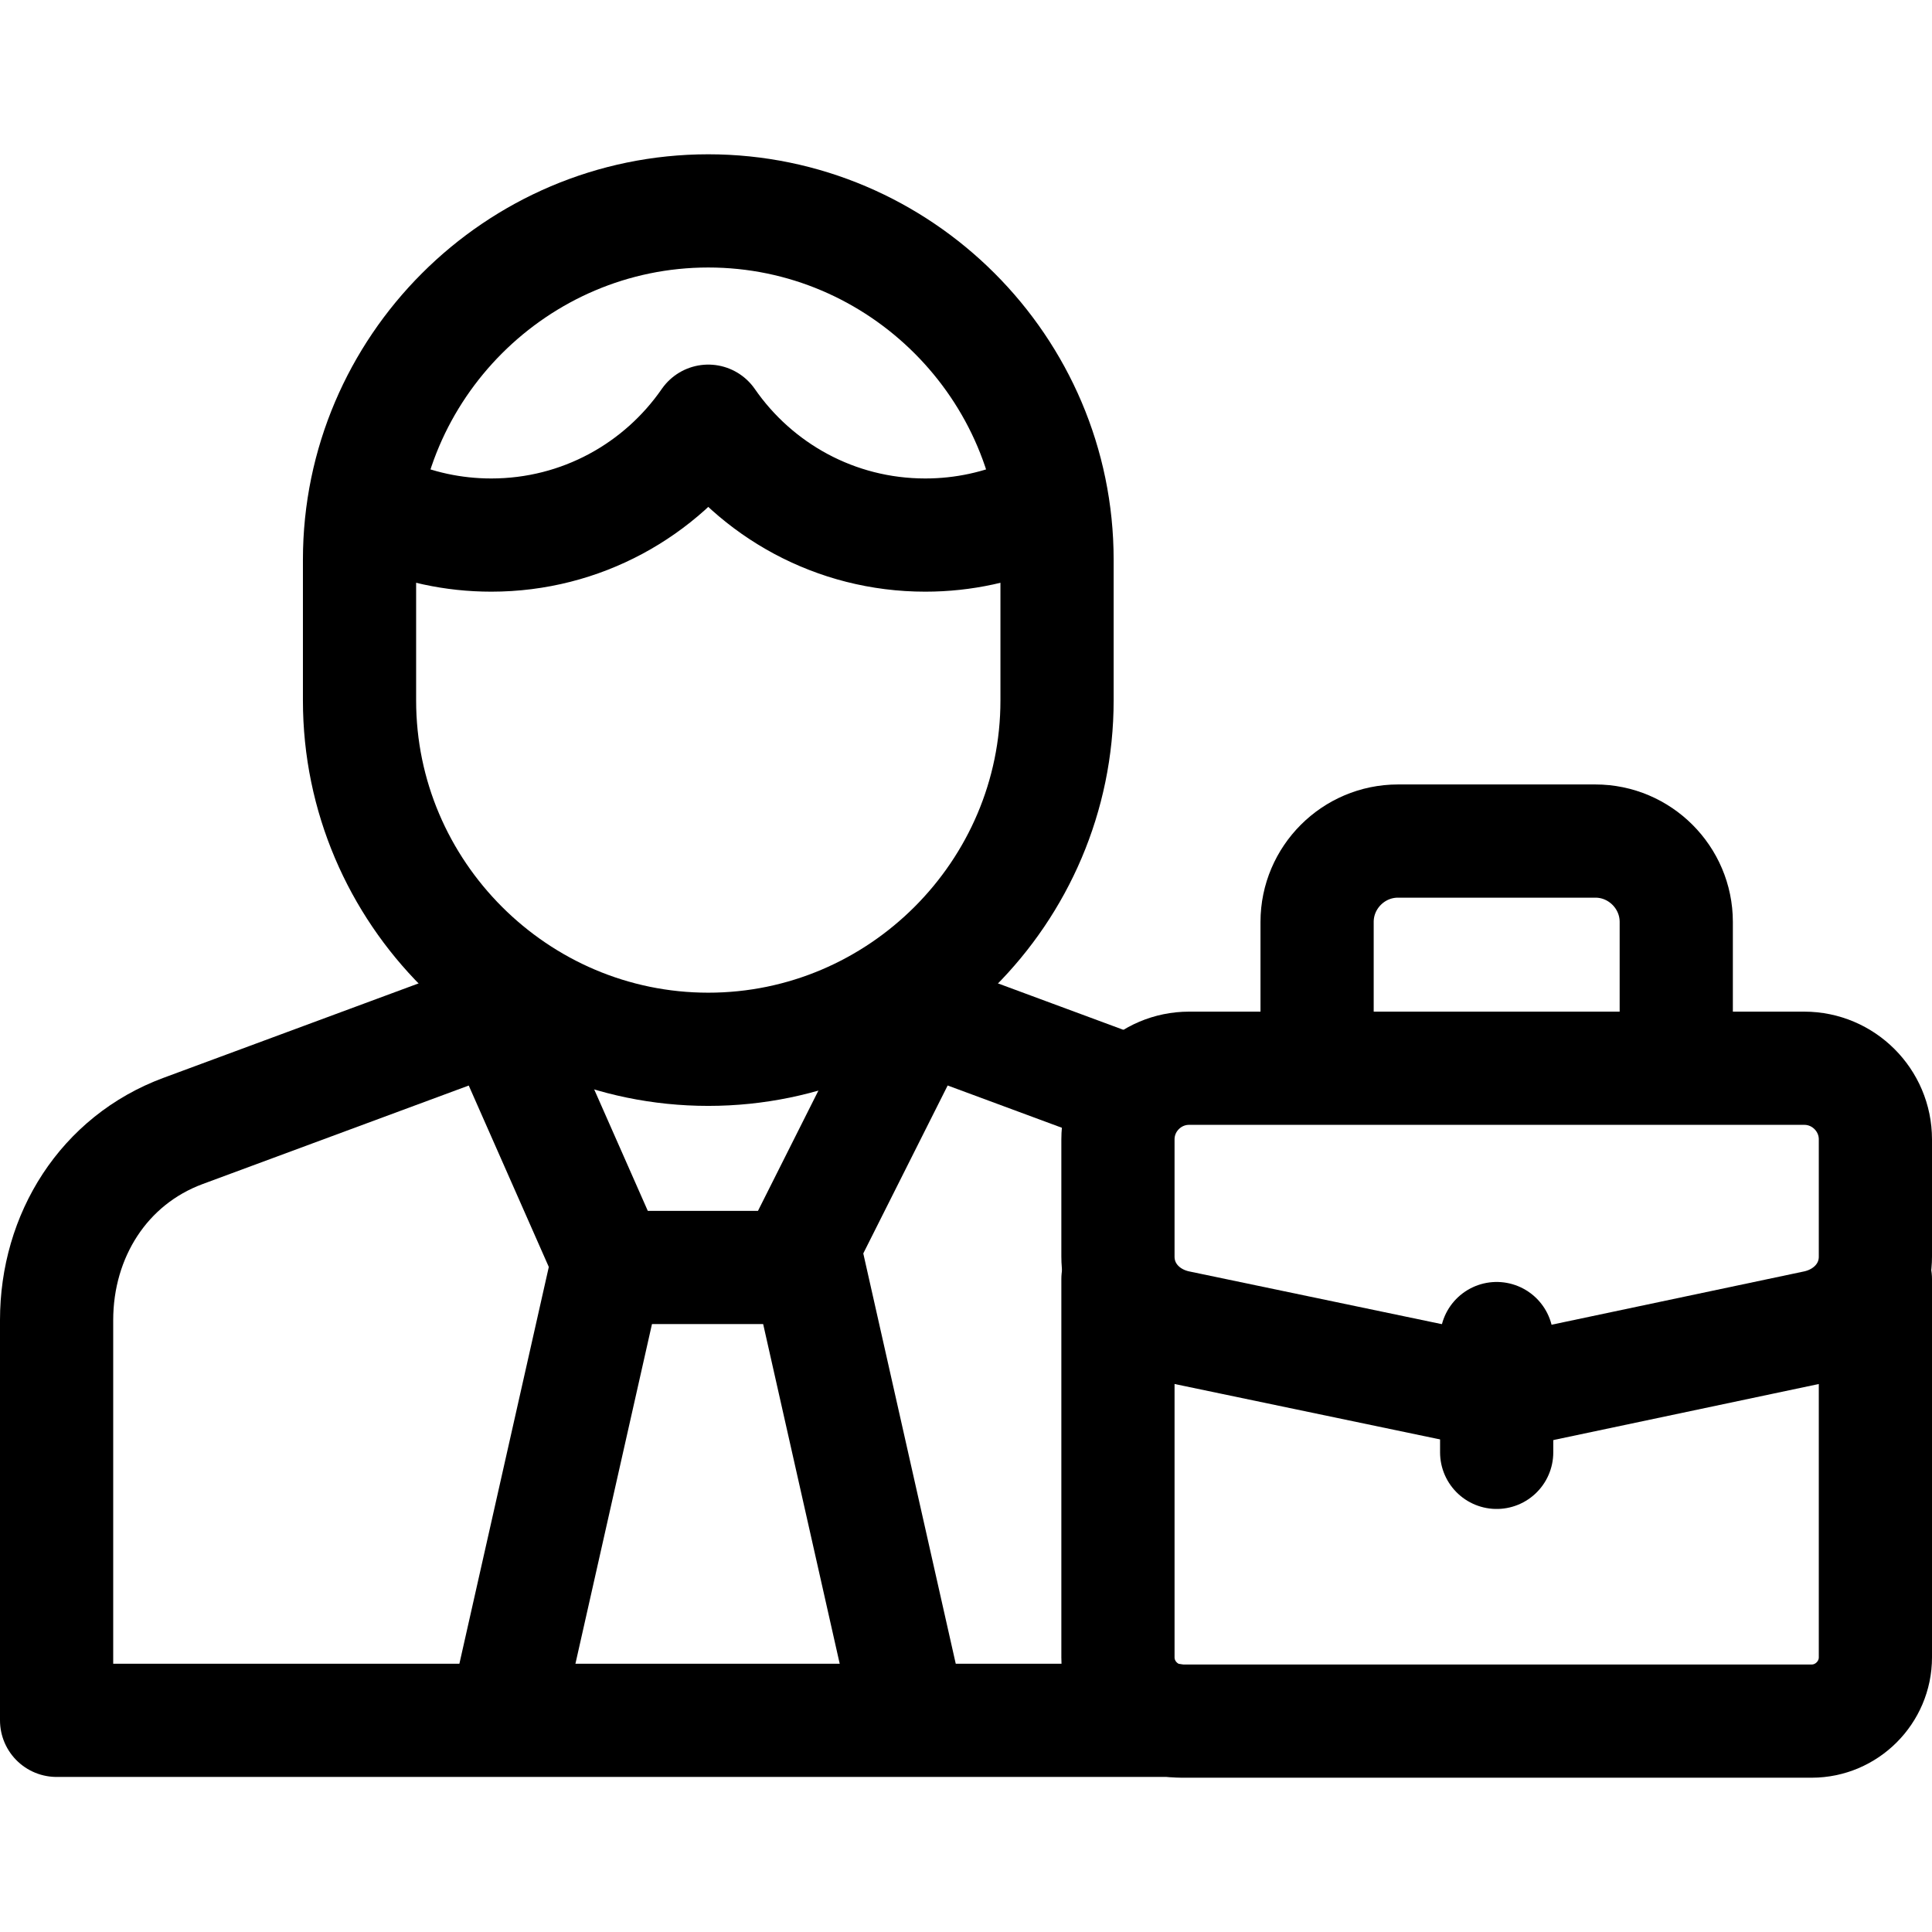 <svg xmlns="http://www.w3.org/2000/svg" xmlns:xlink="http://www.w3.org/1999/xlink" id="Capa_1" x="0px" y="0px" viewBox="0 0 512 512" style="enable-background:new 0 0 512 512;" xml:space="preserve" width="512" height="512"><g>			<line style="fill-rule:evenodd;clip-rule:evenodd;fill:none;stroke:#000000;stroke-width:30;stroke-linecap:round;stroke-linejoin:round;stroke-miterlimit:22.926;" x1="297" y1="288.645" x2="253.844" y2="272.67"></line>			<path style="fill-rule:evenodd;clip-rule:evenodd;fill:none;stroke:#000000;stroke-width:30;stroke-linecap:round;stroke-linejoin:round;stroke-miterlimit:22.926;" d="&#10;&#9;&#9;M121.561,272.67l-73.042,27.039C27.5,307.489,15,327.44,15,349.855v106.052h296"></path>			<polyline style="fill-rule:evenodd;clip-rule:evenodd;fill:none;stroke:#000000;stroke-width:30;stroke-linecap:round;stroke-linejoin:round;stroke-miterlimit:22.926;" points="&#10;&#9;&#9;241.701,273.04 210.123,335.89 161.894,335.89 133.703,272.01 &#9;"></polyline>			<line style="fill-rule:evenodd;clip-rule:evenodd;fill:none;stroke:#000000;stroke-width:30;stroke-linecap:round;stroke-linejoin:round;stroke-miterlimit:22.926;" x1="161.236" y1="333.89" x2="136.05" y2="445.652"></line>			<line style="fill-rule:evenodd;clip-rule:evenodd;fill:none;stroke:#000000;stroke-width:30;stroke-linecap:round;stroke-linejoin:round;stroke-miterlimit:22.926;" x1="213.79" y1="333.89" x2="238.976" y2="445.652"></line>			<path style="fill-rule:evenodd;clip-rule:evenodd;fill:none;stroke:#000000;stroke-width:30;stroke-linecap:round;stroke-linejoin:round;stroke-miterlimit:22.926;" d="&#10;&#9;&#9;M187.702,55.89L187.702,55.89c50.834,0,92.424,41.591,92.424,92.424v37.335c0,50.833-41.59,92.424-92.424,92.424h-0.001&#10;&#9;&#9;c-50.833,0-92.424-41.59-92.424-92.424v-37.335C95.279,97.481,136.869,55.89,187.702,55.89z"></path>			<path style="fill-rule:evenodd;clip-rule:evenodd;fill:none;stroke:#000000;stroke-width:30;stroke-linecap:round;stroke-linejoin:round;stroke-miterlimit:22.926;" d="&#10;&#9;&#9;M273.77,135.716c-8.719,3.908-18.385,6.083-28.558,6.083c-23.846,0-44.898-11.946-57.509-30.177&#10;&#9;&#9;c-12.611,18.231-33.663,30.177-57.509,30.177c-10.174,0-19.84-2.174-28.559-6.083"></path>			<path style="fill-rule:evenodd;clip-rule:evenodd;fill:none;stroke:#000000;stroke-width:30;stroke-linecap:round;stroke-linejoin:round;stroke-miterlimit:22.926;" d="&#10;&#9;&#9;M497,338.964v100.255c0,9.28-7.611,16.891-16.891,16.891H313.161c-9.281,0-16.892-7.601-16.892-16.891V338.964"></path>			<path style="fill-rule:evenodd;clip-rule:evenodd;fill:none;stroke:#000000;stroke-width:30;stroke-linecap:round;stroke-linejoin:round;stroke-miterlimit:22.926;" d="&#10;&#9;&#9;M315.117,283.096h163.035c10.381,0,18.848,8.475,18.848,18.848v31.074c0,9.317-6.726,16.682-15.841,18.607l-84.054,17.746&#10;&#9;&#9;l-84.996-17.746c-9.12-1.904-15.841-9.284-15.841-18.607v-31.074C296.269,291.562,304.736,283.096,315.117,283.096z"></path>			<line style="fill-rule:evenodd;clip-rule:evenodd;fill:none;stroke:#000000;stroke-width:30;stroke-linecap:round;stroke-linejoin:round;stroke-miterlimit:22.926;" x1="396.634" y1="354.733" x2="396.634" y2="384.89"></line>			<path style="fill-rule:evenodd;clip-rule:evenodd;fill:none;stroke:#000000;stroke-width:30;stroke-linecap:round;stroke-linejoin:round;stroke-miterlimit:22.926;" d="&#10;&#9;&#9;M349.043,282.618v-38.296c0-11.788,9.645-21.432,21.432-21.432h52.318c11.788,0,21.432,9.649,21.432,21.432v38.296"></path></g></svg>